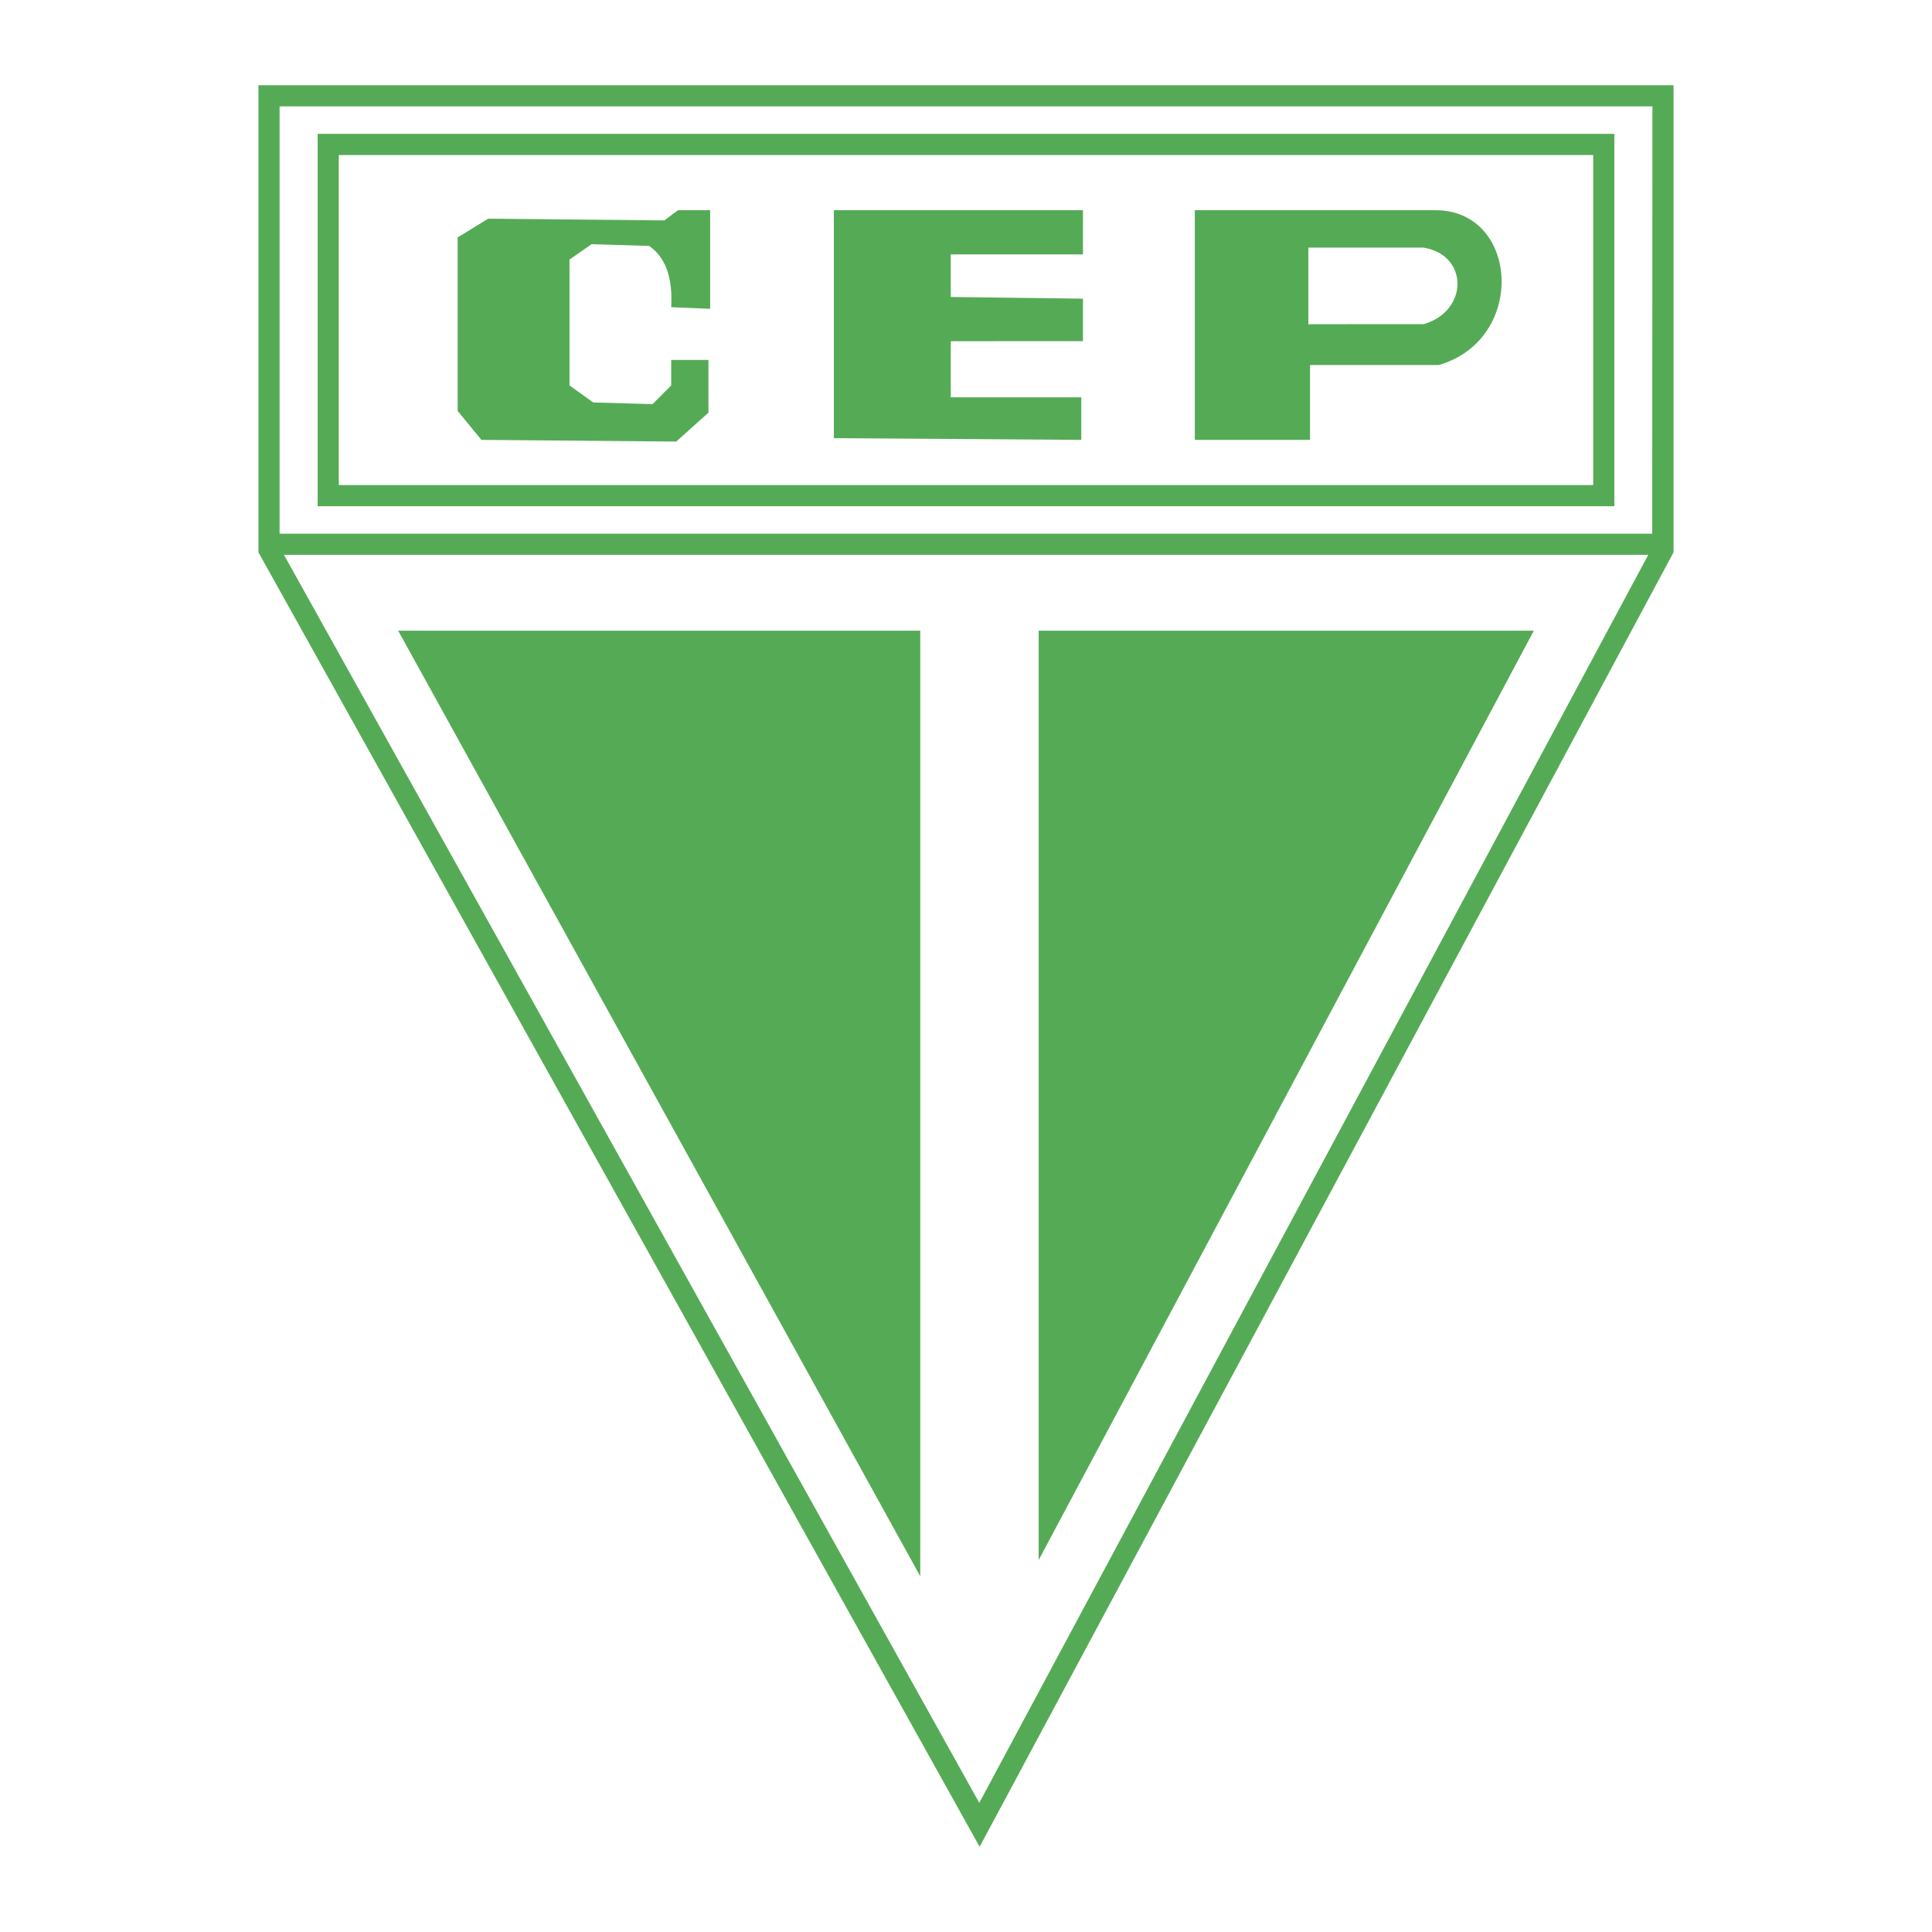 <svg xmlns="http://www.w3.org/2000/svg" width="2500" height="2500" viewBox="0 0 192.756 192.756"><path fill-rule="evenodd" clip-rule="evenodd" fill="#fff" d="M0 0h192.756v192.756H0V0z"/><path fill-rule="evenodd" clip-rule="evenodd" fill="#55ab55" d="M39.727 62.927h52.087v94.337L39.727 62.927zM103.627 62.927v92.719l49.402-92.719h-49.402zM83.194 20.972v22.744l24.685.17v-4.244H94.86v-5.601l13.187-.001v-4.243l-13.187-.169v-4.244h13.187v-4.413l-24.853.001zM119.207 20.972v22.914h11.496v-7.468h12.85c8.807-2.561 7.988-15.447-.338-15.446h-24.008z"/><path d="M130.535 24.706v7.639l11.496-.001c4.51-1.301 4.51-6.903 0-7.638h-11.496z" fill-rule="evenodd" clip-rule="evenodd" fill="#fff"/><path d="M48.703 21.82l-3.043 1.867V41l2.367 2.886 19.443.169 3.212-2.886v-5.261h-3.719v2.546l-1.86 1.867-5.917-.169-2.367-1.698v-12.56l2.198-1.528 5.749.17c1.634 1.131 2.367 3.168 2.198 6.11l3.889.169v-9.844h-3.212l-1.353 1.018-17.585-.169z" fill-rule="evenodd" clip-rule="evenodd" fill="#55ab55"/><path d="M27.895 53.247h136.947l.02-42.633H27.895v42.633zm136.552 2.109H28.331l69.372 124.513 66.744-124.513zM25.785 54.84V8.504h141.186V55.097l-.127.238-68.196 127.22-.91 1.697-.937-1.68-70.88-127.22-.136-.244v-.268zm6.962-41.485h128.318v37.15H31.692v-37.15h1.055zm126.208 2.11H33.801v32.93h125.154v-32.93z" fill="#55ab55"/></svg>